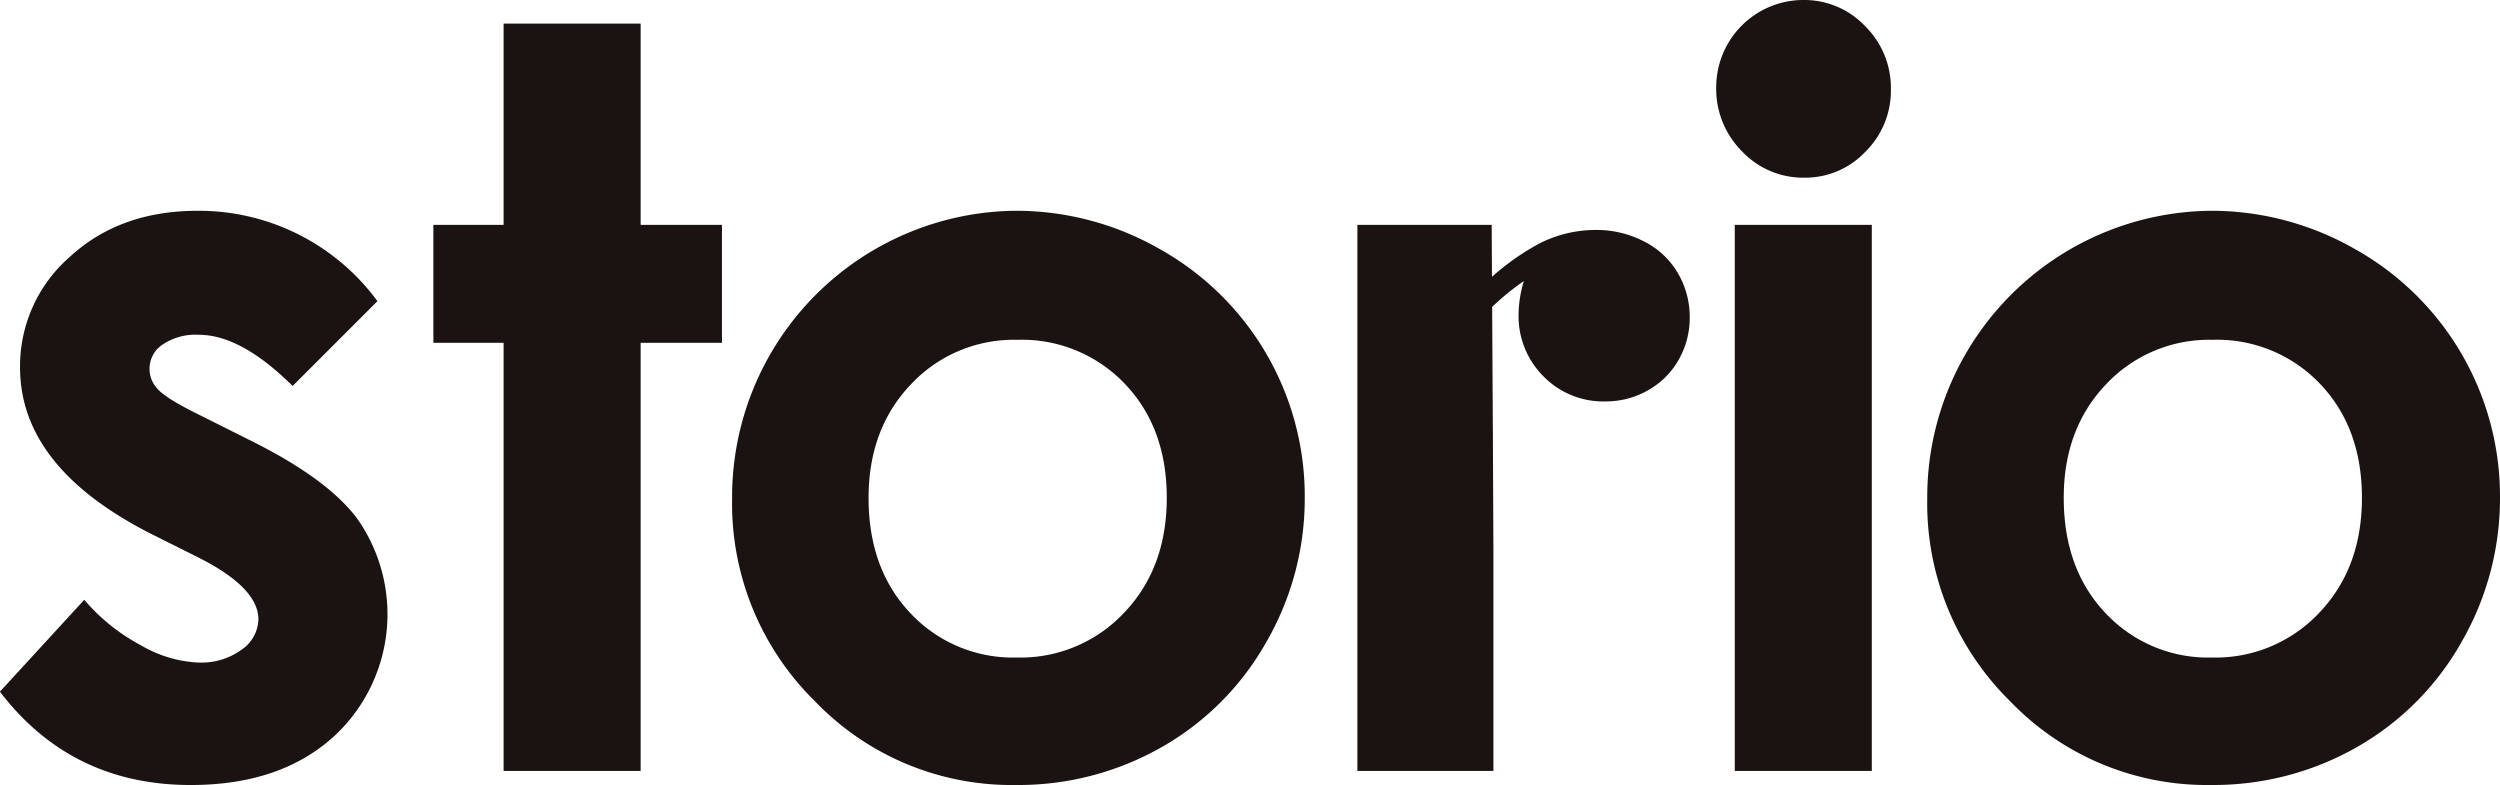 <svg xmlns="http://www.w3.org/2000/svg" width="338.37" height="106.247" viewBox="0 0 338.37 106.247"><g transform="translate(-790.419 -301.588)"><g transform="translate(790.419 301.588)"><path d="M513.95,95.72,502.469,107.2q-6.992-6.929-12.7-6.925a7.987,7.987,0,0,0-4.9,1.323,3.937,3.937,0,0,0-.644,6.041c.75.842,2.589,1.981,5.539,3.438l6.791,3.4q10.728,5.295,14.742,10.8a22.485,22.485,0,0,1-3.225,29.342q-7.236,6.6-19.4,6.593-16.171,0-25.819-12.634l11.417-12.436a26.253,26.253,0,0,0,7.64,6.147,16.936,16.936,0,0,0,7.781,2.348,9.312,9.312,0,0,0,5.913-1.768,5.127,5.127,0,0,0,2.236-4.074q0-4.276-8.078-8.354l-6.253-3.127q-17.932-9.029-17.932-22.622a19.633,19.633,0,0,1,6.756-14.982q6.759-6.218,17.288-6.218A30,30,0,0,1,513.95,95.72Z" transform="translate(-462.864 -54.962)" fill="#1a1311"/><path d="M480.663,79.908H499.21v27.241h11.007v15.965H499.21v57.948H480.663V123.114h-9.507V107.149h9.507Z" transform="translate(-412.501 -76.718)" fill="#1a1311"/><path d="M515.183,83.49a39.159,39.159,0,0,1,19.665,5.235,38.317,38.317,0,0,1,19.531,33.558,38.8,38.8,0,0,1-5.192,19.566,37.5,37.5,0,0,1-14.168,14.232,39.121,39.121,0,0,1-19.764,5.128A36.881,36.881,0,0,1,488.112,149.9a37.509,37.509,0,0,1-11.24-27.474A38.755,38.755,0,0,1,515.183,83.49Zm.3,17.465a19.1,19.1,0,0,0-14.388,6.006q-5.751,6.016-5.751,15.392,0,9.645,5.68,15.619a19,19,0,0,0,14.4,5.984,19.217,19.217,0,0,0,14.494-6.048q5.783-6.048,5.786-15.555T530.017,106.9A19.217,19.217,0,0,0,515.487,100.955Z" transform="translate(-377.784 -54.962)" fill="#1a1311"/><path d="M507.178,112.556l.071,15.23v29.886H488.836V83.759h18.179Z" transform="translate(-305.118 -53.328)" fill="#1a1311"/><path d="M507.487,79.457a11.324,11.324,0,0,1,8.361,3.53,11.729,11.729,0,0,1,3.495,8.559,11.59,11.59,0,0,1-3.459,8.46,11.2,11.2,0,0,1-8.262,3.5,11.36,11.36,0,0,1-8.432-3.572,11.912,11.912,0,0,1-3.488-8.658,11.81,11.81,0,0,1,11.785-11.82Zm-9.274,30.431H516.76V183.8H498.213Z" transform="translate(-263.416 -79.457)" fill="#1a1311"/><path d="M538.058,83.49a39.161,39.161,0,0,1,19.665,5.235,38.345,38.345,0,0,1,19.537,33.558,38.879,38.879,0,0,1-5.2,19.566A37.585,37.585,0,0,1,557.9,156.08a39.167,39.167,0,0,1-19.771,5.128A36.871,36.871,0,0,1,510.987,149.9a37.517,37.517,0,0,1-11.247-27.474A38.767,38.767,0,0,1,538.058,83.49Zm.3,17.465a19.122,19.122,0,0,0-14.4,6.006q-5.751,6.016-5.744,15.392,0,9.645,5.68,15.619a19,19,0,0,0,14.4,5.984,19.228,19.228,0,0,0,14.494-6.048q5.783-6.048,5.786-15.555T552.892,106.9A19.216,19.216,0,0,0,538.363,100.955Z" transform="translate(-238.891 -54.962)" fill="#1a1311"/></g><path d="M491.18,91.765a33.522,33.522,0,0,1,8-6.048,16.8,16.8,0,0,1,7.675-1.86,13.919,13.919,0,0,1,6.487,1.528,11.017,11.017,0,0,1,4.619,4.287,11.667,11.667,0,0,1,1.62,6.006A11.407,11.407,0,0,1,518.1,101.4a10.8,10.8,0,0,1-4.145,4.145,11.475,11.475,0,0,1-5.815,1.521,11.33,11.33,0,0,1-8.34-3.381,11.505,11.505,0,0,1-3.381-8.481,16.026,16.026,0,0,1,.715-4.435,35,35,0,0,0-5.956,5.2Z" transform="translate(499.538 248.855)" fill="#1a1311"/></g></svg>